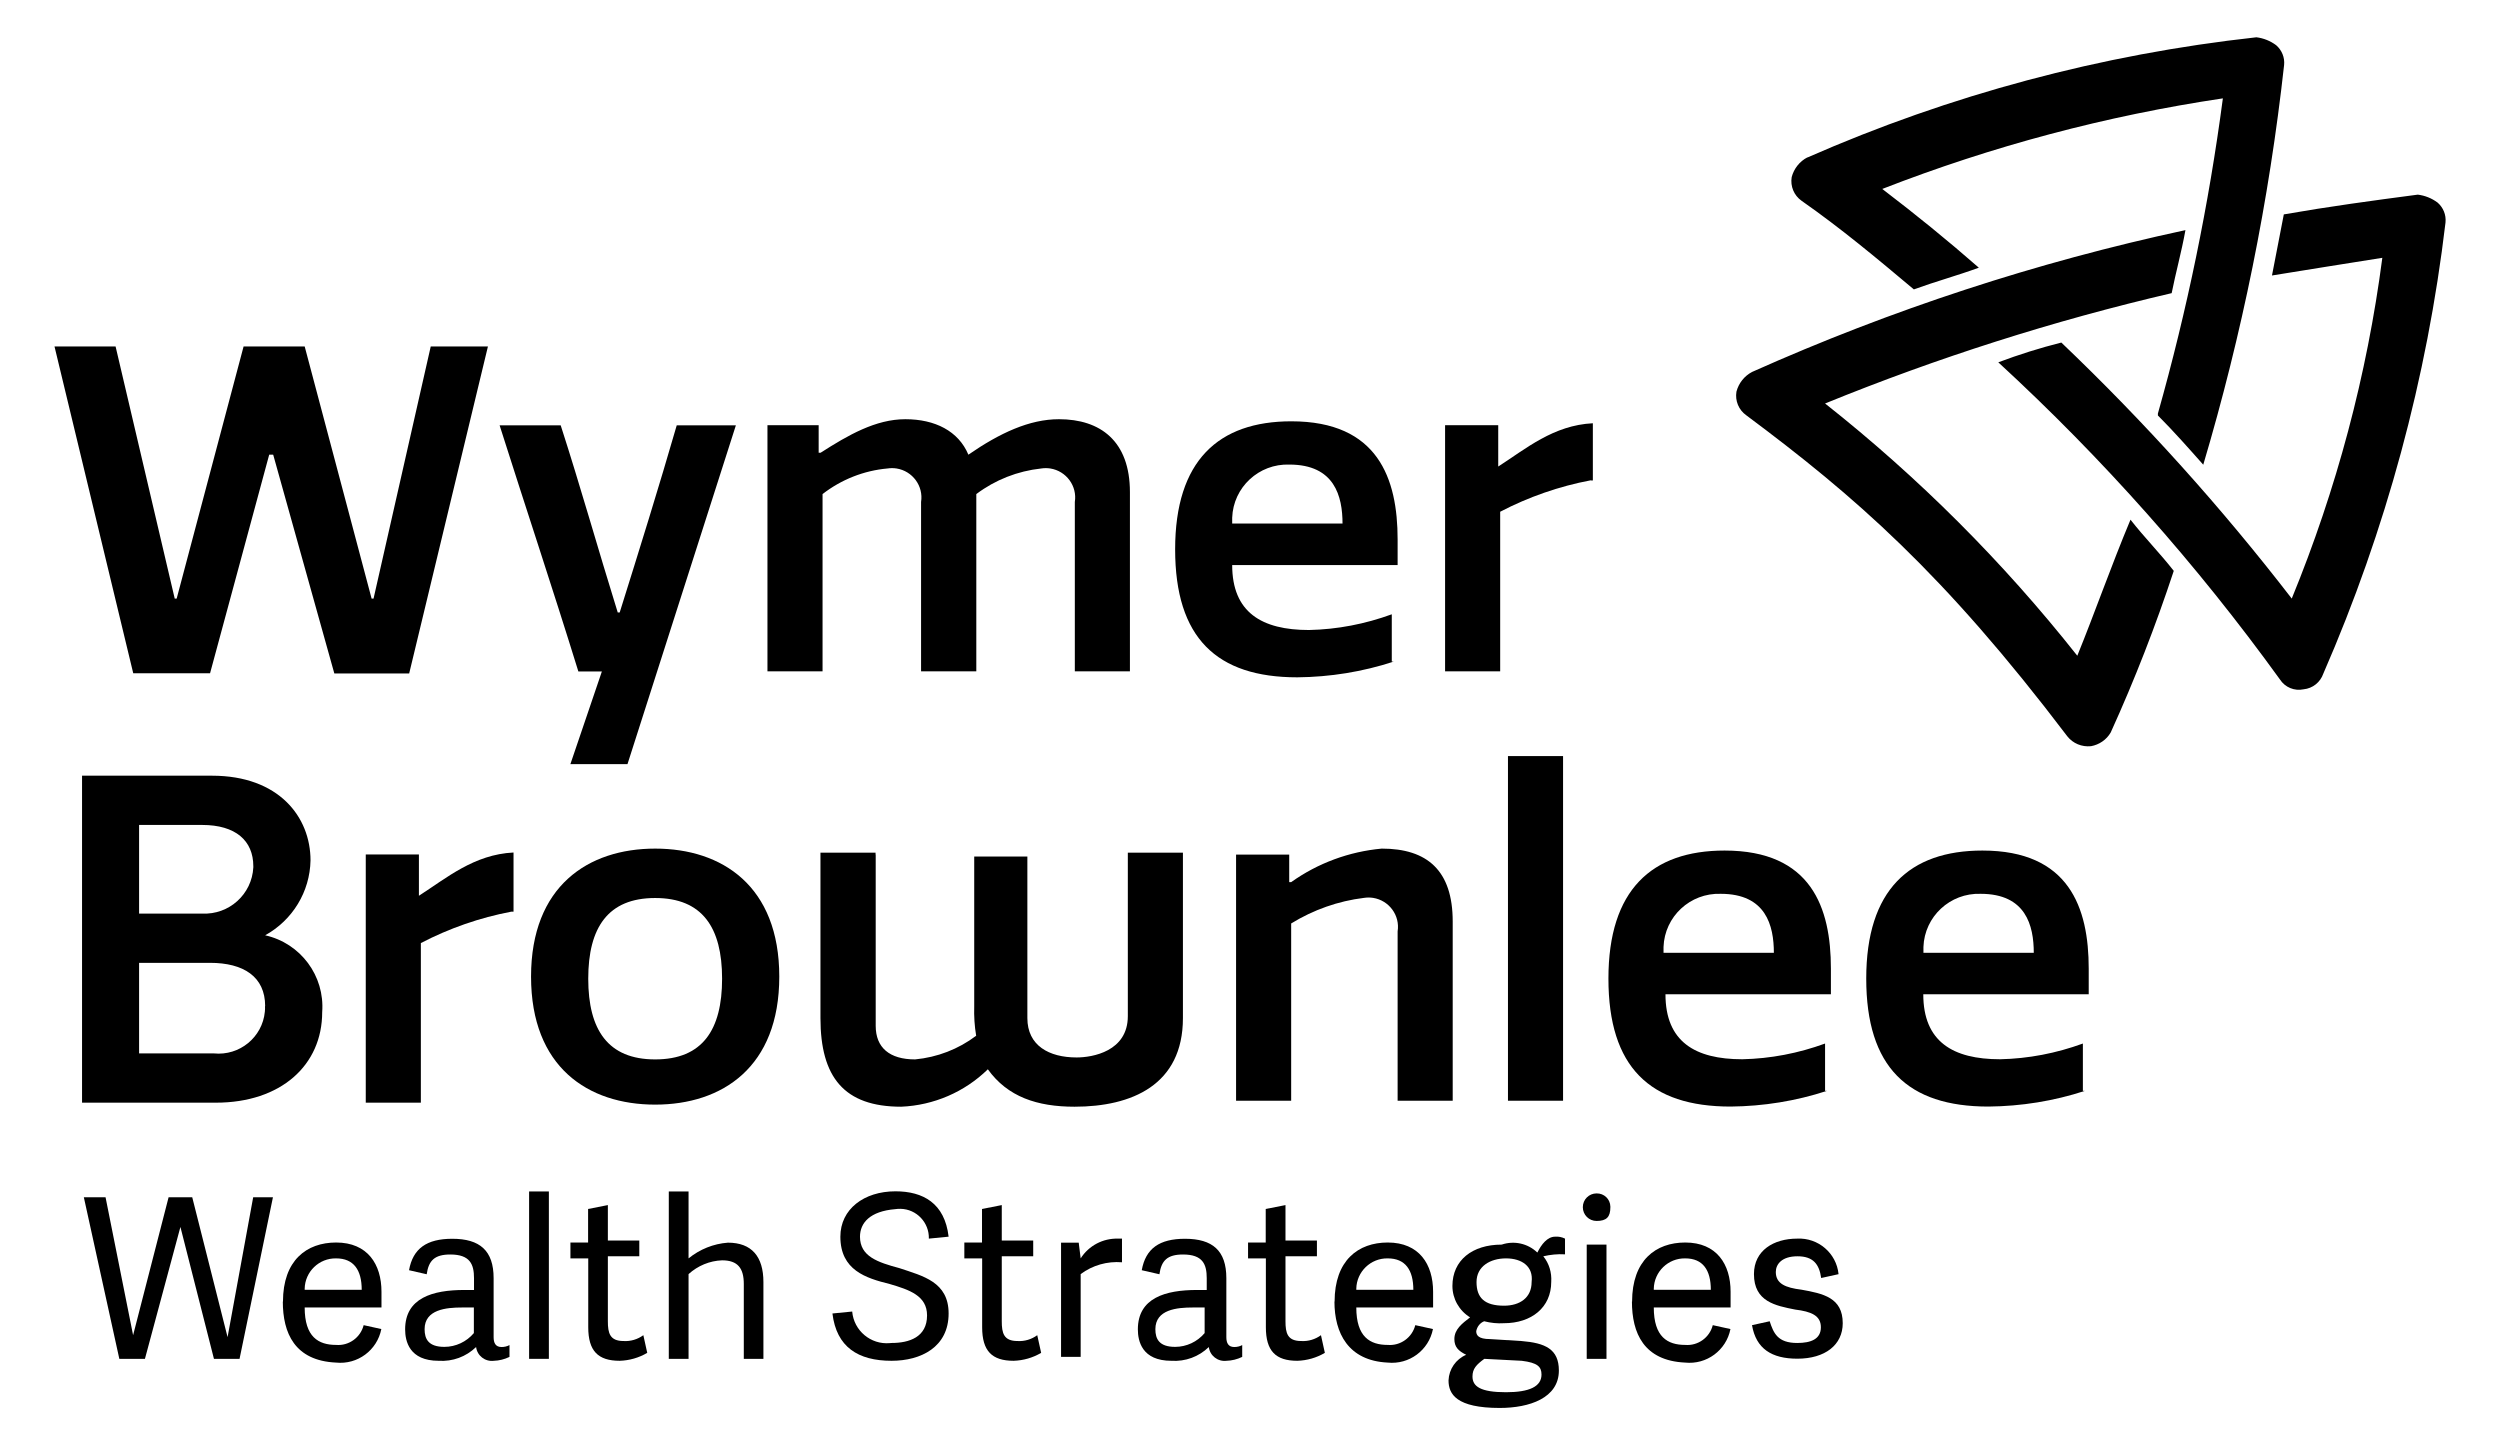 <?xml version="1.0" encoding="UTF-8"?>
<svg xmlns="http://www.w3.org/2000/svg" id="Layer_1" viewBox="0 0 166.98 96.53">
  <g id="WymerBrownlee-BW-2">
    <g id="Group_567-2">
      <path id="Path_23163-2" d="m14.29,90.76l-2.24-8.81h0l-2.37,8.81h-1.71l-2.37-10.79h1.45l1.84,9.21h0l2.37-9.21h1.58l2.36,9.34h0l1.71-9.34h1.32l-2.23,10.79h-1.71Z"></path>
      <path id="Path_23164-2" d="m18.9,86.94c0-2.76,1.58-3.95,3.55-3.95,2.1,0,3.03,1.45,3.03,3.29v1.05h-5.13c0,1.97.92,2.5,2.1,2.5.85.07,1.63-.49,1.84-1.32l1.18.26c-.28,1.42-1.59,2.39-3.03,2.24-2.76-.13-3.55-1.97-3.55-4.08Zm5.26-.79c0-1.32-.53-2.1-1.71-2.1-1.14-.02-2.08.89-2.1,2.03,0,.02,0,.04,0,.07h3.81Z"></path>
      <path id="Path_23165-2" d="m32.97,89.31c0,.39.13.66.53.66.18,0,.37-.04.53-.13v.79c-.33.16-.69.25-1.05.26-.58.07-1.11-.34-1.18-.92-.67.65-1.57.98-2.5.92-1.97,0-2.24-1.32-2.24-2.1,0-2.1,1.84-2.63,3.95-2.63h.65v-.79c0-.92-.26-1.58-1.58-1.58-1.05,0-1.45.4-1.58,1.32l-1.18-.27c.26-1.45,1.18-2.1,2.89-2.1,1.84,0,2.76.79,2.76,2.63v3.95Zm-1.32-1.98h-.79c-1.05,0-2.5.13-2.5,1.45,0,.66.26,1.18,1.32,1.18.76,0,1.48-.34,1.97-.92v-1.71Z"></path>
      <path id="Path_23166-2" d="m36.66,90.76h-1.32v-11.18h1.32v11.18Z"></path>
      <path id="Path_23167-2" d="m43.23,90.36c-.56.33-1.19.51-1.84.53-1.45,0-2.1-.66-2.1-2.24v-4.6h-1.19v-1.06h1.18v-2.24l1.32-.26v2.37h2.1v1.05h-2.1v4.34c0,.79.13,1.32,1.05,1.32.47.03.94-.11,1.32-.39l.26,1.18Z"></path>
      <path id="Path_23168-2" d="m50.99,90.76h-1.31v-5c0-1.05-.4-1.58-1.45-1.58-.83.03-1.62.36-2.24.92v5.66h-1.32v-11.18h1.32v4.47c.75-.61,1.67-.98,2.63-1.05,1.58,0,2.37.92,2.37,2.63v5.13Z"></path>
      <path id="Path_23169-2" d="m57.44,82.6c0,1.32,1.18,1.71,2.63,2.1,1.58.53,3.29.92,3.29,3.03,0,2.24-1.84,3.16-3.81,3.16-2.24,0-3.68-.92-3.95-3.16l1.32-.13c.11,1.28,1.24,2.22,2.51,2.11.04,0,.08,0,.12-.01,1.18,0,2.37-.39,2.37-1.84,0-1.32-1.18-1.71-2.5-2.1-1.58-.39-3.29-.92-3.29-3.16,0-1.84,1.58-3.03,3.68-3.03,1.84,0,3.29.79,3.55,3.03l-1.32.13c.03-1.07-.82-1.97-1.89-1.99-.11,0-.23,0-.34.02-1.71.14-2.37.92-2.37,1.85Z"></path>
      <path id="Path_23170-2" d="m69.54,90.36c-.56.33-1.19.51-1.84.53-1.45,0-2.1-.66-2.1-2.24v-4.6h-1.19v-1.06h1.18v-2.24l1.32-.26v2.37h2.1v1.05h-2.1v4.34c0,.79.13,1.32,1.05,1.32.47.03.94-.11,1.32-.39l.26,1.18Z"></path>
      <path id="Path_23171-2" d="m74.94,84.31c-.99-.08-1.97.2-2.76.79v5.53h-1.31v-7.63h1.18l.13,1.05c.54-.85,1.49-1.35,2.5-1.32h.26v1.58h0Z"></path>
      <path id="Path_23172-2" d="m81.91,89.31c0,.39.13.66.53.66.18,0,.37-.04.53-.13v.79c-.33.16-.69.25-1.05.26-.58.07-1.11-.34-1.18-.92-.67.65-1.57.98-2.5.92-1.97,0-2.24-1.32-2.24-2.1,0-2.1,1.84-2.63,3.95-2.63h.65v-.79c0-.92-.26-1.58-1.58-1.58-1.05,0-1.45.4-1.58,1.32l-1.18-.27c.26-1.45,1.18-2.1,2.89-2.1,1.84,0,2.76.79,2.76,2.63v3.95Zm-1.45-1.98h-.79c-1.05,0-2.5.13-2.5,1.45,0,.66.26,1.18,1.32,1.18.76,0,1.48-.34,1.97-.92v-1.71Z"></path>
      <path id="Path_23173-2" d="m88.49,90.36c-.56.33-1.19.51-1.84.53-1.45,0-2.1-.66-2.1-2.24v-4.6h-1.19v-1.06h1.18v-2.24l1.32-.26v2.37h2.1v1.05h-2.1v4.34c0,.79.13,1.32,1.05,1.32.47.03.94-.11,1.32-.39l.26,1.18Z"></path>
      <path id="Path_23174-2" d="m89.14,86.94c0-2.76,1.58-3.95,3.55-3.95,2.1,0,3.03,1.45,3.03,3.29v1.05h-5.13c0,1.97.92,2.5,2.1,2.5.85.07,1.63-.49,1.84-1.32l1.18.26c-.28,1.42-1.59,2.39-3.03,2.24-2.63-.13-3.55-1.97-3.55-4.08Zm5.26-.79c0-1.32-.53-2.1-1.71-2.1-1.14-.02-2.08.89-2.1,2.03,0,.02,0,.04,0,.07h3.81Z"></path>
      <path id="Path_23175-2" d="m102.69,83.65c.26-.53.66-1.05,1.18-1.05.23-.02.46.03.66.13v1.05c-.49-.03-.97.02-1.45.13.39.48.57,1.09.53,1.71,0,1.71-1.32,2.76-3.16,2.76-.44.03-.89-.02-1.32-.13-.28.11-.47.36-.53.66,0,.26.13.53.92.53l2.1.13c1.58.13,2.5.53,2.5,1.97,0,1.84-1.97,2.5-3.95,2.5-2.89,0-3.42-.92-3.42-1.84.03-.75.49-1.42,1.18-1.71h0c-.53-.26-.79-.53-.79-1.05,0-.66.53-1.05,1.05-1.45-.73-.45-1.18-1.24-1.18-2.1,0-1.71,1.32-2.76,3.29-2.76.83-.28,1.74-.08,2.37.52Zm-1.05,7.24l-2.5-.13c-.53.39-.79.66-.79,1.18,0,.66.53,1.05,2.24,1.05,1.58,0,2.37-.39,2.37-1.18,0-.52-.26-.79-1.32-.92h0Zm-1.05-6.84c-1.05,0-1.97.53-1.97,1.58s.53,1.58,1.84,1.58c1.05,0,1.84-.53,1.84-1.58.13-1.05-.66-1.58-1.71-1.58h0Z"></path>
      <path id="Path_23176-2" d="m106.64,81.55c-.51,0-.92-.41-.92-.92,0-.51.41-.92.92-.92h0c.5-.01.91.38.92.88,0,.01,0,.03,0,.04,0,.66-.26.92-.92.92Zm.66,9.21h-1.32v-7.63h1.32v7.63Z"></path>
      <path id="Path_23177-2" d="m109.01,86.94c0-2.76,1.58-3.95,3.55-3.95,2.1,0,3.03,1.45,3.03,3.29v1.05h-5.13c0,1.97.92,2.5,2.1,2.5.85.07,1.63-.49,1.84-1.32l1.18.26c-.28,1.42-1.59,2.39-3.03,2.24-2.76-.13-3.55-1.97-3.55-4.08Zm5.26-.79c0-1.32-.53-2.1-1.71-2.1-1.14-.02-2.08.89-2.1,2.03,0,.02,0,.04,0,.07h3.81Z"></path>
      <path id="Path_23178-2" d="m122.82,85.1l-1.18.26c-.13-.92-.53-1.45-1.58-1.45s-1.45.53-1.45,1.05c0,.79.66,1.05,1.71,1.18,1.45.26,2.76.53,2.76,2.24,0,1.45-1.18,2.37-3.03,2.37-1.71,0-2.76-.66-3.03-2.24l1.18-.26c.26.79.53,1.45,1.84,1.45.92,0,1.58-.26,1.58-1.05s-.66-1.05-1.71-1.18c-1.32-.26-2.76-.53-2.76-2.37,0-1.58,1.32-2.37,2.89-2.37,1.4-.07,2.62.97,2.76,2.37Z"></path>
    </g>
    <g id="Group_568-2">
      <path id="Path_23179-2" d="m18.24,30.37h-.26l-3.95,14.6h-5.13L3.64,23.14h4.08l3.95,16.84h.13l4.47-16.84h4.08l4.47,16.84h.13l3.82-16.84h3.82l-5.26,21.84h-5l-4.08-14.6Z"></path>
      <path id="Path_23180-2" d="m38.1,51.03l2.1-6.18h-1.57c-1.71-5.53-3.55-11.05-5.26-16.44h4.08c1.32,4.08,2.5,8.29,3.81,12.5h.13c1.32-4.21,2.63-8.42,3.81-12.5h3.95l-7.24,22.63h-3.82Z"></path>
      <path id="Path_23181-2" d="m61.52,44.84v-11.31c.17-1.07-.57-2.07-1.64-2.24-.2-.03-.4-.03-.6,0-1.58.14-3.09.74-4.34,1.71v11.84h-3.68v-16.44h3.42v1.84h.13c1.84-1.18,3.68-2.24,5.66-2.24s3.55.79,4.21,2.37c2.1-1.45,4.08-2.37,6.05-2.37,2.76,0,4.74,1.45,4.74,4.87v11.97h-3.68v-11.31c.17-1.07-.57-2.07-1.64-2.24-.2-.03-.4-.03-.6,0-1.58.17-3.08.76-4.34,1.71v11.84h-3.68Z"></path>
      <path id="Path_23182-2" d="m93.09,44.19c-2.08.68-4.25,1.03-6.44,1.05-5.39,0-8.16-2.63-8.16-8.55s2.89-8.55,7.76-8.55c5.79,0,7.1,3.82,7.1,7.89v1.71h-11.05c0,3.16,1.97,4.34,5.13,4.34,1.89-.04,3.75-.4,5.53-1.05v3.16h.13Zm-3.42-9.21c0-1.84-.53-3.95-3.55-3.95-2.04-.07-3.75,1.52-3.82,3.55,0,.13,0,.26,0,.39h7.37Z"></path>
      <path id="Path_23183-2" d="m106.25,32.08c-2.11.4-4.15,1.11-6.05,2.1v10.66h-3.68v-16.44h3.55v2.76c1.84-1.18,3.68-2.76,6.32-2.89v3.82h-.13Z"></path>
      <path id="Path_23184-2" d="m20.74,57.47c-.04,2.09-1.2,3.99-3.03,5,2.37.53,3.99,2.71,3.81,5.13,0,3.55-2.76,6.05-7.1,6.05H5.48v-21.84h8.68c4.47,0,6.58,2.76,6.58,5.66Zm-7.24,3.55c1.8.09,3.33-1.29,3.42-3.09,0-.02,0-.05,0-.07,0-1.71-1.18-2.76-3.42-2.76h-4.21v5.92h4.21Zm4.21,6.18c0-1.97-1.45-2.89-3.68-2.89h-4.74v6.05h5c1.71.17,3.24-1.08,3.4-2.79.01-.12.02-.24.01-.36h0Z"></path>
      <path id="Path_23185-2" d="m34.16,60.89c-2.11.4-4.15,1.11-6.05,2.1v10.66h-3.68v-16.58h3.55v2.76c1.84-1.18,3.68-2.76,6.32-2.89v3.95h-.13Z"></path>
      <path id="Path_23186-2" d="m43.76,56.68c4.47,0,8.29,2.5,8.29,8.55s-3.81,8.55-8.29,8.55-8.29-2.5-8.29-8.55,3.82-8.55,8.29-8.55Zm0,14.08c3.16,0,4.47-1.97,4.47-5.39s-1.32-5.39-4.47-5.39-4.47,1.97-4.47,5.39,1.32,5.39,4.47,5.39Z"></path>
      <path id="Path_23187-2" d="m58.49,57.08v11.44c0,1.45.92,2.24,2.63,2.24,1.48-.14,2.89-.68,4.08-1.58-.11-.65-.15-1.31-.13-1.97v-10h3.55v10.79c0,1.84,1.45,2.63,3.29,2.63,1.05,0,3.42-.4,3.42-2.76v-10.92h3.68v11.05c0,4.47-3.42,5.92-7.24,5.92-2.5,0-4.47-.66-5.79-2.5-1.55,1.52-3.62,2.41-5.79,2.5-3.81,0-5.39-1.97-5.39-5.92v-11.05h3.68v.13Z"></path>
      <path id="Path_23188-2" d="m93.35,73.52v-11.31c.17-1.07-.57-2.07-1.64-2.24-.2-.03-.4-.03-.6,0-1.73.21-3.39.8-4.87,1.71v11.84h-3.68v-16.44h3.55v1.84h.13c1.78-1.27,3.87-2.04,6.05-2.24,3.03,0,4.74,1.45,4.74,4.87v11.97h-3.68Z"></path>
      <path id="Path_23189-2" d="m104.4,73.52h-3.68v-23.02h3.68v23.02Z"></path>
      <path id="Path_23190-2" d="m122.03,72.86c-2.08.68-4.25,1.03-6.44,1.05-5.39,0-8.16-2.63-8.16-8.55s2.89-8.55,7.76-8.55c5.79,0,7.1,3.81,7.1,7.89v1.71h-11.05c0,3.16,1.97,4.34,5.13,4.34,1.89-.04,3.75-.4,5.53-1.05v3.16h.13Zm-3.55-9.21c0-1.84-.53-3.95-3.55-3.95-2.04-.07-3.75,1.52-3.82,3.55,0,.13,0,.26,0,.39h7.37Z"></path>
      <path id="Path_23191-2" d="m139.26,72.86c-2.08.68-4.26,1.03-6.45,1.05-5.39,0-8.16-2.63-8.16-8.55s2.89-8.55,7.76-8.55c5.79,0,7.1,3.81,7.1,7.89v1.71h-11.05c0,3.16,1.97,4.34,5.13,4.34,1.89-.04,3.75-.4,5.53-1.05v3.16h.13Zm-3.42-9.21c0-1.84-.53-3.95-3.55-3.95-2.04-.07-3.75,1.52-3.82,3.55,0,.13,0,.26,0,.39h7.37Z"></path>
    </g>
    <path id="Path_23192-2" d="m120.72,10.51c-.52.27-.9.75-1.05,1.32-.1.61.15,1.22.66,1.58,2.63,1.84,5,3.82,7.5,5.92,1.45-.53,2.89-.92,4.34-1.45-2.1-1.84-4.21-3.55-6.45-5.26,7.34-2.86,14.97-4.89,22.75-6.05-.94,7.11-2.39,14.15-4.34,21.05v.13c1.05,1.05,2.1,2.24,3.03,3.29,2.59-8.72,4.4-17.66,5.4-26.7.05-.5-.15-.99-.53-1.32-.39-.29-.84-.47-1.32-.53-10.35,1.14-20.46,3.84-29.99,8.03Zm42.62,4.34c.05-.5-.15-.99-.53-1.32-.39-.29-.84-.47-1.32-.53-3.03.4-5.92.79-8.95,1.32-.26,1.32-.53,2.76-.79,4.08,2.5-.4,4.87-.79,7.37-1.18-1.02,7.82-3.06,15.47-6.05,22.76-4.69-6.08-9.83-11.8-15.39-17.1-1.43.36-2.83.8-4.21,1.32,6.97,6.41,13.27,13.51,18.81,21.18.34.53.97.79,1.58.66.61-.06,1.12-.47,1.32-1.05,4.18-9.59,6.93-19.74,8.16-30.13Zm-24.6,28.94c-4.94-6.25-10.59-11.9-16.84-16.84,7.51-3.06,15.25-5.53,23.15-7.37.26-1.32.66-2.76.92-4.21h0c-9.95,2.14-19.65,5.32-28.94,9.47-.52.27-.9.75-1.05,1.32-.1.61.15,1.22.66,1.58,7.23,5.39,13.16,10.52,21.44,21.44.38.48.97.72,1.58.66.55-.1,1.04-.43,1.32-.92,1.6-3.52,3-7.12,4.21-10.79-.92-1.18-1.97-2.24-2.89-3.42-1.32,3.16-2.37,6.18-3.55,9.08Z"></path>
  </g>
</svg>
